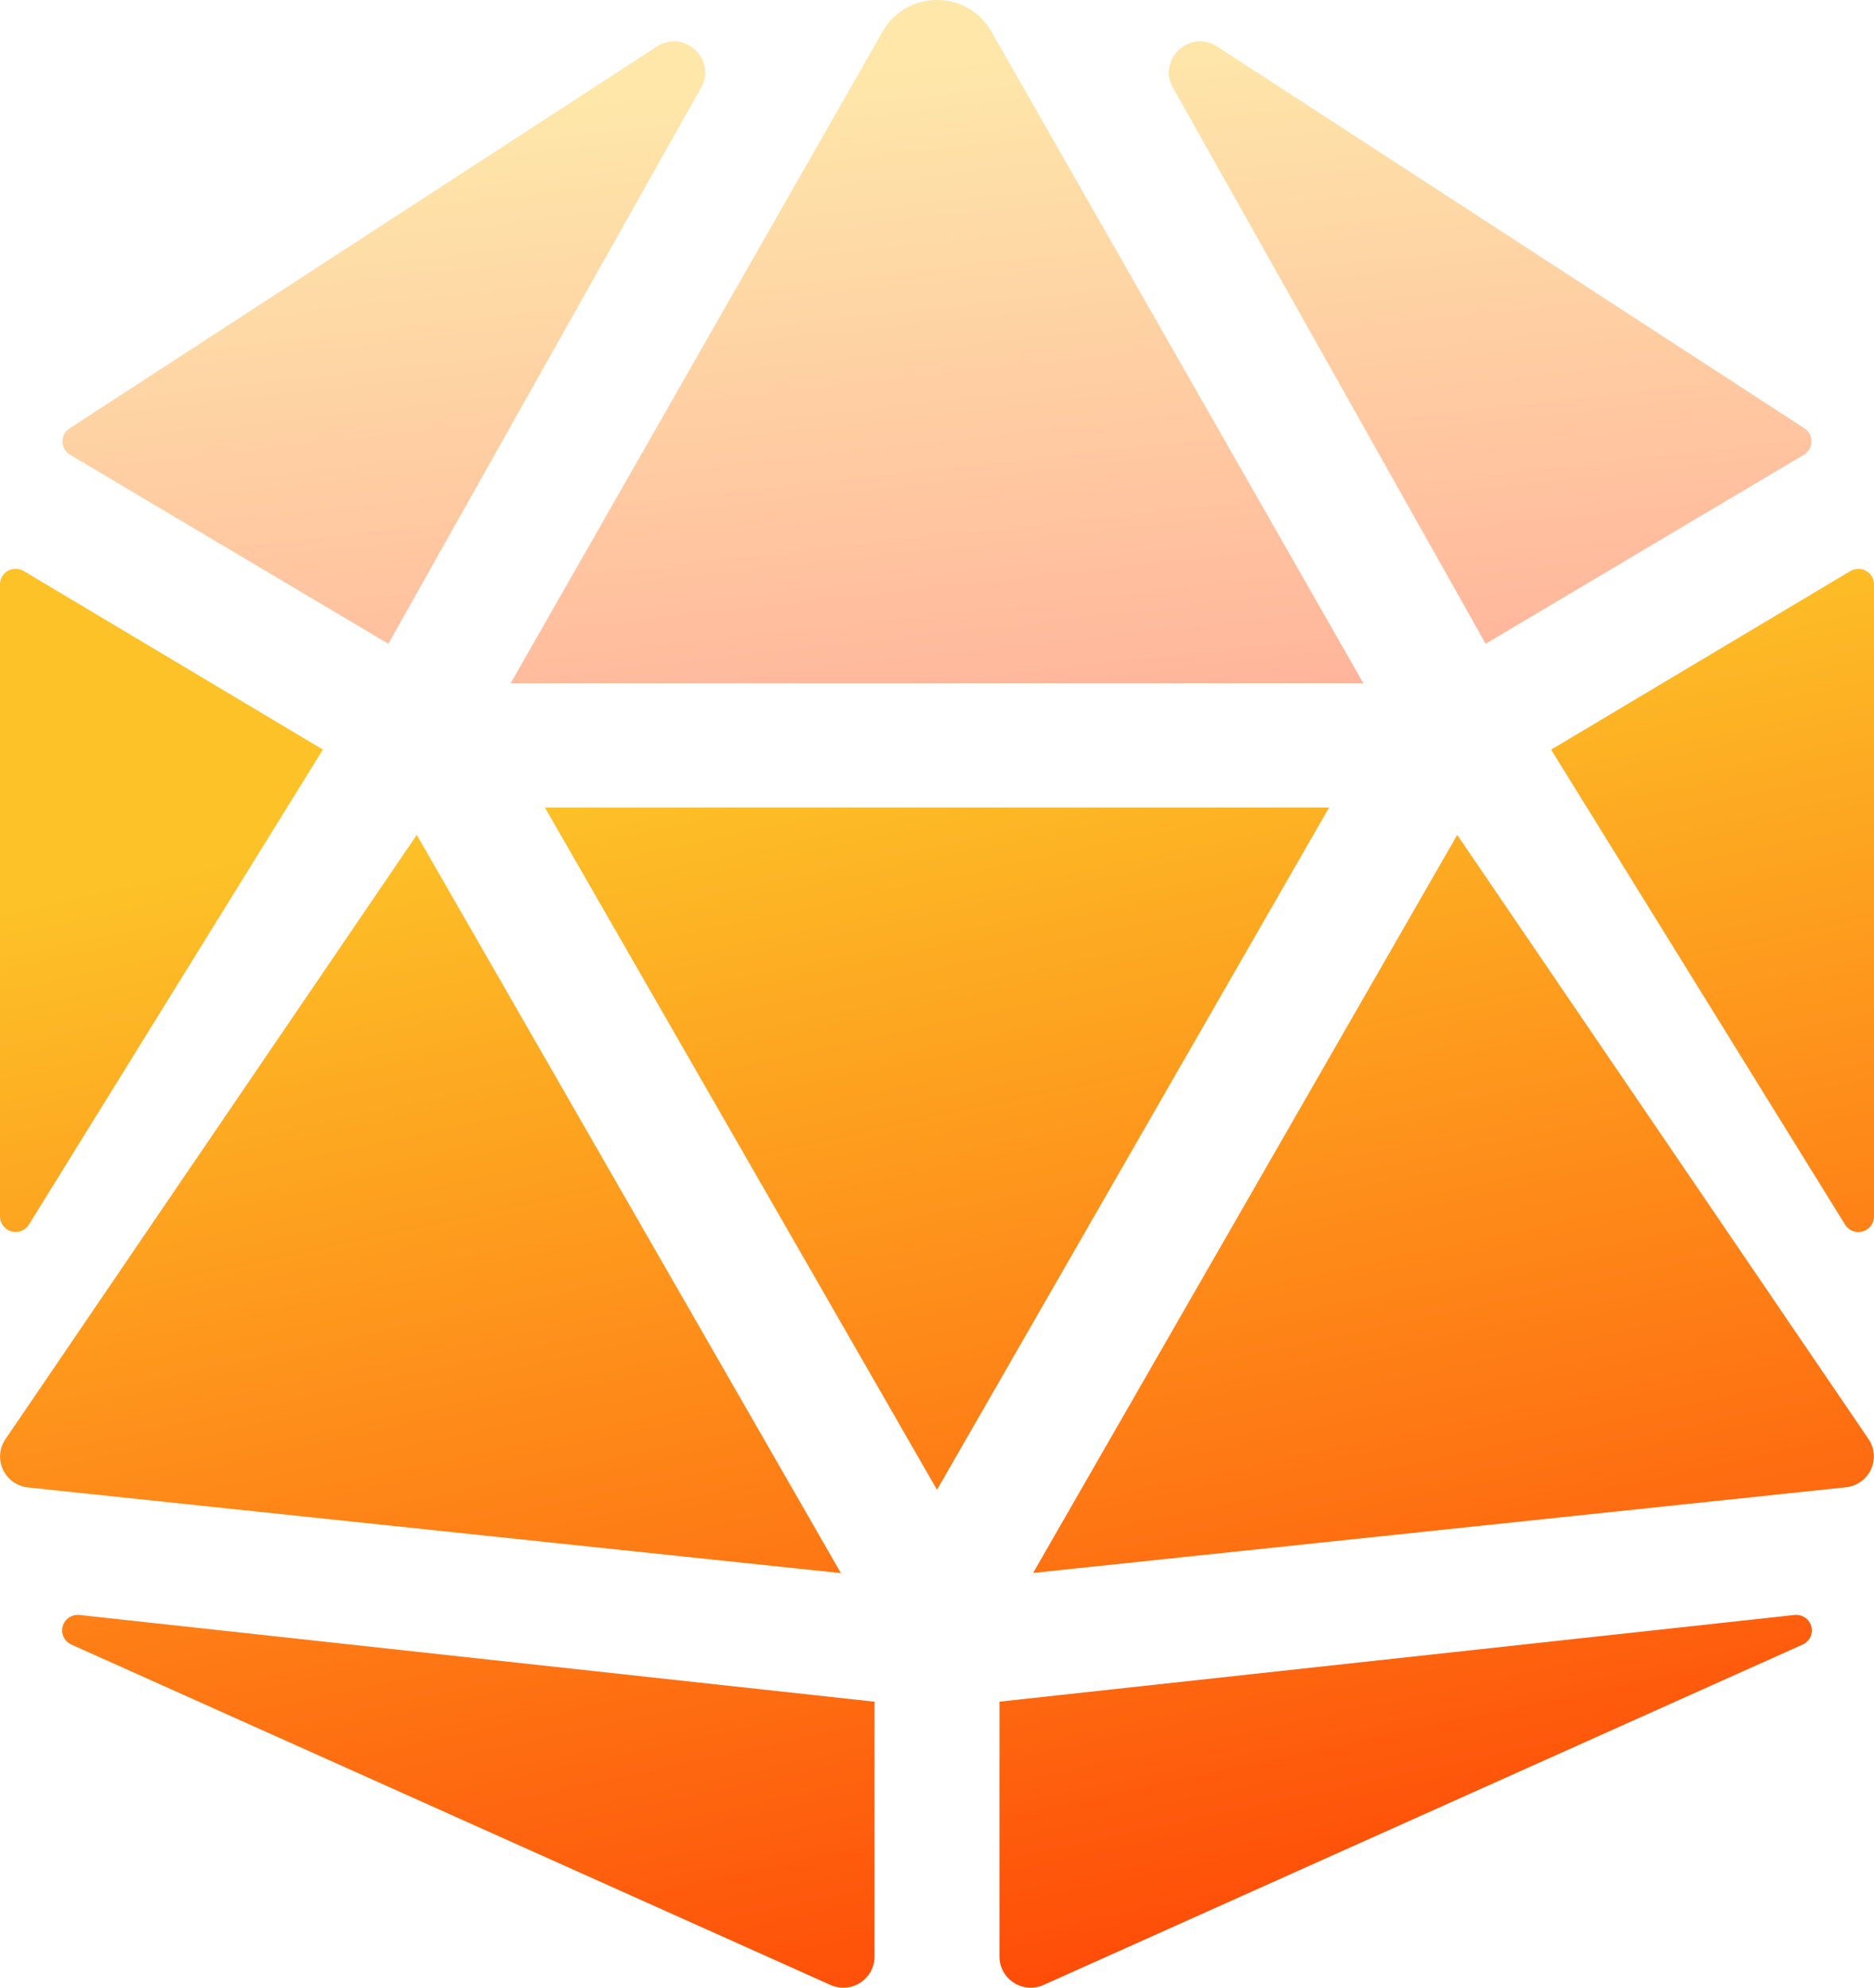 <svg width="166" height="176" viewBox="0 0 166 176" fill="none" xmlns="http://www.w3.org/2000/svg">
<g clip-path="url(#clip0)">
<path opacity="0.4" d="M83 1.83929e-05C82.054 -0.004 81.123 0.235 80.297 0.694C79.471 1.153 78.778 1.816 78.286 2.619L45.231 60.5H120.768L87.714 2.619C87.222 1.816 86.529 1.153 85.703 0.694C84.877 0.235 83.946 -0.004 83 1.83929e-05V1.83929e-05ZM58.314 4.036L6.159 37.933C5.963 38.06 5.802 38.235 5.693 38.441C5.583 38.647 5.528 38.877 5.532 39.111C5.537 39.343 5.601 39.572 5.718 39.773C5.836 39.975 6.003 40.144 6.204 40.264L34.4 57.001L62.042 7.865C63.543 5.438 60.801 2.623 58.314 4.036V4.036ZM159.841 37.929L107.686 4.036C105.199 2.623 102.457 5.438 103.958 7.865L131.6 57.001L159.796 40.26C159.997 40.14 160.164 39.971 160.282 39.77C160.399 39.568 160.463 39.34 160.468 39.107C160.472 38.874 160.417 38.644 160.307 38.438C160.198 38.232 160.037 38.057 159.841 37.929V37.929Z" fill="url(#paint0_linear)"/>
<path d="M36.918 73.927L0.415 127.531C0.171 127.926 0.031 128.376 0.009 128.838C-0.014 129.301 0.082 129.762 0.286 130.178C0.491 130.595 0.798 130.953 1.179 131.219C1.56 131.486 2.003 131.653 2.466 131.704L74.489 139.291L36.918 73.927ZM2.563 108.429L28.6 66.371L2.096 50.559C1.885 50.433 1.645 50.365 1.4 50.362C1.154 50.36 0.912 50.422 0.699 50.542C0.486 50.663 0.308 50.838 0.186 51.049C0.063 51.261 -0.001 51.501 1.95692e-05 51.745V107.711C8.80327e-05 108.01 0.099 108.301 0.28 108.54C0.462 108.779 0.718 108.952 1.008 109.034C1.298 109.115 1.607 109.1 1.887 108.991C2.168 108.882 2.405 108.684 2.563 108.429V108.429ZM6.311 145.612L73.541 175.746C73.963 175.939 74.426 176.023 74.889 175.992C75.352 175.96 75.8 175.813 76.191 175.565C76.582 175.316 76.903 174.974 77.126 174.57C77.349 174.165 77.466 173.711 77.467 173.25V150.676L7.072 143C6.744 142.956 6.41 143.031 6.133 143.211C5.855 143.391 5.652 143.664 5.56 143.98C5.467 144.297 5.493 144.636 5.631 144.935C5.769 145.235 6.01 145.475 6.311 145.612V145.612ZM48.268 71.5L83 131.914L117.732 71.5H48.268ZM166 107.711V51.745C166 51.501 165.935 51.262 165.812 51.052C165.688 50.842 165.511 50.667 165.298 50.548C165.085 50.428 164.844 50.366 164.599 50.369C164.354 50.373 164.114 50.44 163.904 50.566L137.4 66.378L163.437 108.436C163.595 108.692 163.833 108.889 164.114 108.998C164.396 109.107 164.705 109.122 164.996 109.04C165.286 108.957 165.541 108.783 165.723 108.543C165.904 108.303 166.001 108.011 166 107.711V107.711ZM165.588 127.531L129.082 73.927L91.514 139.274L163.538 131.687C163.998 131.635 164.438 131.468 164.817 131.202C165.196 130.936 165.501 130.58 165.706 130.166C165.91 129.752 166.006 129.294 165.986 128.834C165.965 128.373 165.829 127.926 165.588 127.531V127.531ZM158.928 143L88.533 150.672V173.25C88.534 173.711 88.651 174.165 88.874 174.57C89.097 174.974 89.418 175.316 89.809 175.565C90.2 175.813 90.648 175.96 91.111 175.992C91.574 176.023 92.037 175.939 92.459 175.746L159.689 145.612C159.99 145.475 160.231 145.235 160.369 144.935C160.507 144.636 160.533 144.297 160.44 143.98C160.348 143.664 160.145 143.391 159.867 143.211C159.59 143.031 159.256 142.956 158.928 143Z" fill="url(#paint1_linear)"/>
</g>
<defs>
<linearGradient id="paint0_linear" x1="53.673" y1="9.183" x2="61.278" y2="78.123" gradientUnits="userSpaceOnUse">
<stop stop-color="#FDC228"/>
<stop offset="1" stop-color="#FF2E00"/>
</linearGradient>
<linearGradient id="paint1_linear" x1="51.579" y1="69.432" x2="81.205" y2="208.003" gradientUnits="userSpaceOnUse">
<stop stop-color="#FDC228"/>
<stop offset="1" stop-color="#FF2E00"/>
</linearGradient>
<clipPath id="clip0">
<rect width="166" height="176" fill="white"/>
</clipPath>
</defs>
</svg>
